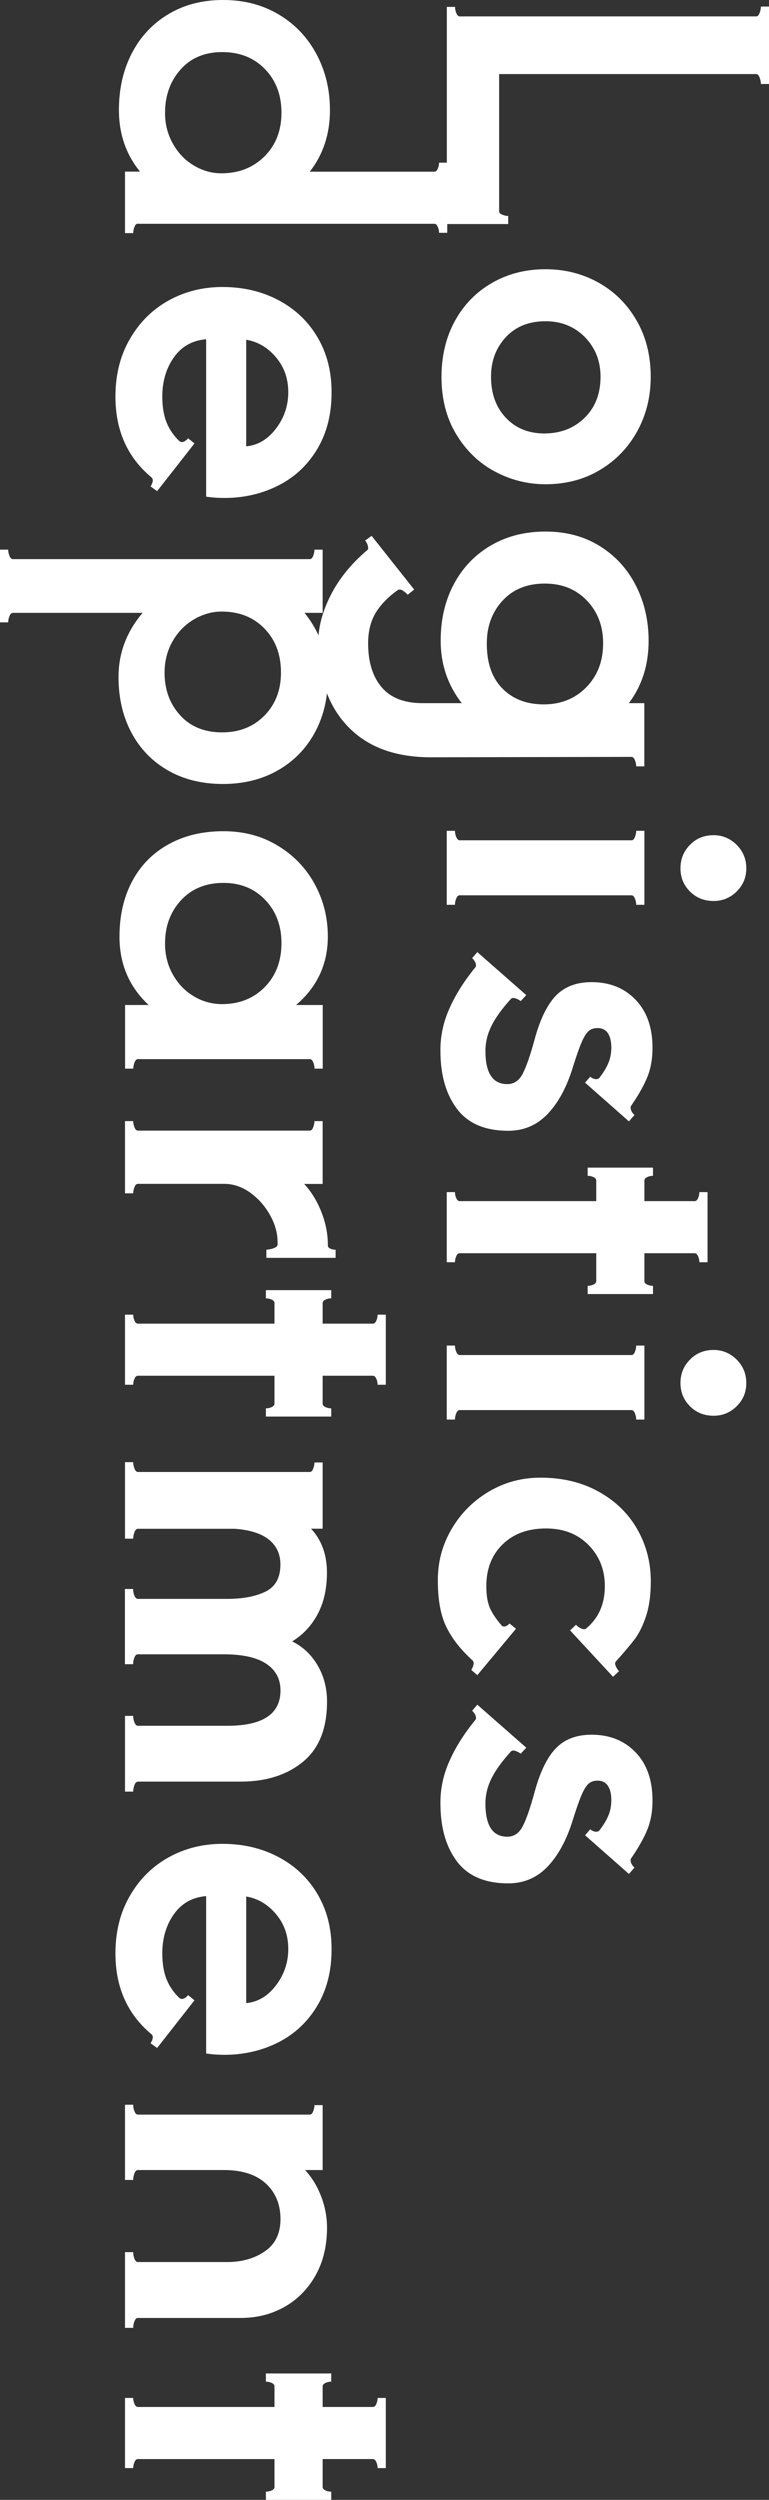 <?xml version="1.0" encoding="utf-8"?>
<!-- Generator: Adobe Illustrator 25.0.1, SVG Export Plug-In . SVG Version: 6.00 Build 0)  -->
<svg version="1.1" id="レイヤー_1" xmlns="http://www.w3.org/2000/svg" xmlns:xlink="http://www.w3.org/1999/xlink" x="0px"
	 y="0px" viewBox="0 0 94.86 308.09" style="enable-background:new 0 0 94.86 308.09;" xml:space="preserve">
<rect x="0" y="0" width="94.86" height="308.09" fill="#333333" stroke="none"/>
<style type="text/css">
	.st0{fill:#FFFFFF;}
</style>
<g>
	<g>
		<path class="st0" d="M62.69,27.61H54v-1.01c0.21,0,0.45-0.05,0.72-0.16c0.26-0.11,0.4-0.25,0.4-0.42V0.85h1.01
			c0,0.25,0.05,0.5,0.16,0.77c0.11,0.27,0.25,0.4,0.42,0.4h36.57c0.18,0,0.32-0.14,0.42-0.42c0.11-0.28,0.16-0.55,0.16-0.79h1.01
			v9.54h-1.01c0-0.25-0.05-0.51-0.16-0.8c-0.11-0.28-0.25-0.42-0.42-0.42H61.57v16.91c0,0.18,0.13,0.32,0.4,0.42
			c0.26,0.11,0.5,0.16,0.72,0.16V27.61z"/>
		<path class="st0" d="M56.14,39.51c1.11-2,2.64-3.55,4.58-4.66c1.94-1.11,4.13-1.67,6.57-1.67c2.4,0,4.59,0.56,6.57,1.67
			c1.98,1.11,3.54,2.68,4.69,4.69c1.15,2.01,1.72,4.31,1.72,6.89c0,2.47-0.56,4.72-1.67,6.73c-1.11,2.01-2.65,3.6-4.61,4.77
			c-1.96,1.17-4.2,1.75-6.7,1.75c-2.19,0-4.27-0.52-6.23-1.56c-1.96-1.04-3.55-2.57-4.77-4.58c-1.22-2.01-1.83-4.38-1.83-7.1
			C54.47,43.81,55.03,41.51,56.14,39.51z M62.4,51.49c1.22,1.29,2.8,1.93,4.74,1.93c2.01,0,3.67-0.65,4.98-1.93
			c1.31-1.29,1.96-2.98,1.96-5.06c0-1.94-0.65-3.57-1.93-4.88c-1.29-1.31-2.91-1.96-4.85-1.96c-2.05,0-3.68,0.65-4.9,1.96
			c-1.22,1.31-1.83,2.93-1.83,4.88C60.57,48.51,61.18,50.2,62.4,51.49z"/>
		<path class="st0" d="M79.49,94.45h-1.01c0-0.25-0.05-0.5-0.16-0.77c-0.11-0.26-0.25-0.4-0.42-0.4l-24.75,0.05
			c-4.42,0-7.84-1.27-10.26-3.82c-2.42-2.54-3.63-6.01-3.63-10.39c0-1.8,0.5-3.71,1.51-5.72c1.01-2.01,2.5-3.87,4.48-5.56
			c0.11-0.04,0.16-0.14,0.16-0.32c0-0.28-0.12-0.58-0.37-0.9l0.8-0.58l5.25,6.62l-0.8,0.64c-0.14-0.18-0.34-0.34-0.58-0.5
			c-0.25-0.16-0.46-0.19-0.64-0.08c-1.24,0.88-2.15,1.84-2.76,2.86c-0.6,1.02-0.9,2.26-0.9,3.71c0,2.3,0.56,4.1,1.67,5.41
			c1.11,1.31,2.8,1.96,5.06,1.96h4.82c-1.73-2.23-2.6-4.79-2.6-7.69c0-2.62,0.54-4.94,1.62-6.97c1.08-2.03,2.6-3.62,4.56-4.77
			c1.96-1.15,4.21-1.72,6.76-1.72c2.54,0,4.78,0.6,6.7,1.8c1.93,1.2,3.41,2.83,4.45,4.88c1.04,2.05,1.56,4.31,1.56,6.78
			c0,2.97-0.81,5.53-2.44,7.69h1.91V94.45z M61.97,84.85c1.29,1.31,2.99,1.96,5.11,1.96c2.12,0,3.87-0.71,5.25-2.12
			c1.38-1.41,2.07-3.22,2.07-5.41c0-2.12-0.67-3.88-2.01-5.27c-1.34-1.4-3.07-2.09-5.19-2.09c-2.19,0-3.93,0.71-5.22,2.12
			c-1.29,1.41-1.93,3.16-1.93,5.25C60.04,81.69,60.68,83.54,61.97,84.85z"/>
		<path class="st0" d="M78.32,103.16c0.11-0.27,0.16-0.52,0.16-0.77h1.01v9.12h-1.01c0-0.25-0.05-0.5-0.16-0.77
			c-0.11-0.27-0.25-0.4-0.42-0.4H56.7c-0.18,0-0.32,0.13-0.42,0.4c-0.11,0.26-0.16,0.52-0.16,0.77h-1.01v-9.12h1.01
			c0,0.25,0.05,0.5,0.16,0.77c0.11,0.26,0.25,0.4,0.42,0.4h21.2C78.07,103.56,78.22,103.43,78.32,103.16z M85.11,104.12
			c0.78-0.8,1.75-1.19,2.92-1.19c1.09,0,2.04,0.4,2.84,1.19c0.79,0.79,1.19,1.76,1.19,2.89c0,1.13-0.4,2.08-1.19,2.86
			c-0.79,0.78-1.74,1.17-2.84,1.17c-1.17,0-2.14-0.39-2.92-1.17c-0.78-0.78-1.17-1.73-1.17-2.86
			C83.94,105.88,84.33,104.91,85.11,104.12z"/>
		<path class="st0" d="M55.43,124.31c0.74-1.68,1.8-3.37,3.18-5.06c0.07-0.07,0.11-0.16,0.11-0.27c0-0.28-0.16-0.58-0.48-0.9
			l0.64-0.74l6.04,5.3l-0.69,0.74c-0.18-0.14-0.39-0.26-0.64-0.34c-0.25-0.09-0.44-0.06-0.58,0.08c-1.06,1.17-1.85,2.25-2.36,3.26
			c-0.51,1.01-0.77,2.06-0.77,3.15c0,2.72,0.9,4.08,2.7,4.08c0.81,0,1.44-0.42,1.88-1.25c0.44-0.83,0.93-2.22,1.46-4.16
			c0.67-2.51,1.55-4.33,2.62-5.46c1.08-1.13,2.55-1.7,4.43-1.7c2.23,0,4.04,0.72,5.43,2.17c1.4,1.45,2.09,3.43,2.09,5.94
			c0,1.27-0.19,2.42-0.58,3.44c-0.39,1.02-1.08,2.26-2.07,3.71c-0.04,0.04-0.05,0.11-0.05,0.21c0,0.18,0.05,0.35,0.16,0.53
			c0.11,0.18,0.21,0.3,0.32,0.37l-0.69,0.79l-5.41-4.77l0.64-0.74c0.14,0.14,0.33,0.24,0.56,0.29c0.23,0.05,0.41,0.01,0.56-0.13
			c0.49-0.64,0.87-1.25,1.11-1.83c0.25-0.58,0.37-1.23,0.37-1.93c0-0.74-0.14-1.32-0.42-1.75c-0.28-0.42-0.71-0.64-1.27-0.64
			c-0.46,0-0.83,0.12-1.11,0.37c-0.28,0.25-0.57,0.7-0.85,1.35c-0.28,0.65-0.64,1.65-1.06,2.99c-0.74,2.47-1.78,4.42-3.1,5.83
			c-1.32,1.41-2.96,2.12-4.9,2.12c-2.86,0-4.97-0.9-6.33-2.7c-1.36-1.8-2.04-4.19-2.04-7.15C54.31,127.73,54.68,125.99,55.43,124.31
			z"/>
		<path class="st0" d="M80.55,159.48h-8.06v-1.01c0.25,0,0.49-0.05,0.72-0.16c0.23-0.11,0.34-0.25,0.34-0.42v-3.44H56.7
			c-0.18,0-0.32,0.12-0.42,0.37c-0.11,0.25-0.16,0.49-0.16,0.74h-1.01v-8.64h1.01c0,0.25,0.05,0.49,0.16,0.74
			c0.11,0.25,0.25,0.37,0.42,0.37h16.85v-2.54c0-0.18-0.12-0.32-0.34-0.42c-0.23-0.11-0.47-0.16-0.72-0.16v-1.01h8.06v1.01
			c-0.25,0-0.49,0.05-0.72,0.16c-0.23,0.11-0.34,0.25-0.34,0.42v2.54h6.2c0.18,0,0.32-0.12,0.42-0.37c0.11-0.25,0.16-0.5,0.16-0.74
			h1.01v8.64h-1.01c0-0.25-0.05-0.5-0.16-0.74c-0.11-0.25-0.25-0.37-0.42-0.37h-6.2v3.44c0,0.18,0.11,0.32,0.34,0.42
			c0.23,0.11,0.47,0.16,0.72,0.16V159.48z"/>
		<path class="st0" d="M78.32,166.6c0.11-0.26,0.16-0.52,0.16-0.77h1.01v9.12h-1.01c0-0.25-0.05-0.5-0.16-0.77
			c-0.11-0.27-0.25-0.4-0.42-0.4H56.7c-0.18,0-0.32,0.13-0.42,0.4c-0.11,0.26-0.16,0.52-0.16,0.77h-1.01v-9.12h1.01
			c0,0.25,0.05,0.5,0.16,0.77c0.11,0.26,0.25,0.4,0.42,0.4h21.2C78.07,167,78.22,166.87,78.32,166.6z M85.11,167.56
			c0.78-0.79,1.75-1.19,2.92-1.19c1.09,0,2.04,0.4,2.84,1.19c0.79,0.79,1.19,1.76,1.19,2.89c0,1.13-0.4,2.08-1.19,2.86
			c-0.79,0.78-1.74,1.17-2.84,1.17c-1.17,0-2.14-0.39-2.92-1.17c-0.78-0.78-1.17-1.73-1.17-2.86
			C83.94,169.31,84.33,168.35,85.11,167.56z"/>
		<path class="st0" d="M55.69,188.47c1.13-1.94,2.67-3.49,4.61-4.64c1.94-1.15,4.06-1.72,6.36-1.72c2.72,0,5.11,0.57,7.18,1.72
			c2.07,1.15,3.66,2.69,4.77,4.64c1.11,1.94,1.67,4.08,1.67,6.41c0,1.66-0.19,3.08-0.58,4.27c-0.39,1.18-0.86,2.14-1.4,2.86
			c-0.55,0.72-1.32,1.63-2.31,2.73c-0.07,0.07-0.11,0.16-0.11,0.27c0,0.14,0.05,0.31,0.16,0.5c0.11,0.19,0.21,0.34,0.32,0.45
			l-0.74,0.69l-5.3-5.72l0.74-0.69c0.14,0.18,0.34,0.33,0.61,0.45c0.26,0.12,0.47,0.13,0.61,0.03c1.55-1.27,2.33-3.02,2.33-5.25
			c0-2.01-0.67-3.7-2.01-5.06c-1.34-1.36-3.09-2.04-5.25-2.04c-2.23,0-4.01,0.65-5.35,1.96c-1.34,1.31-2.01,3.02-2.01,5.14
			c0,1.06,0.13,1.93,0.4,2.6c0.27,0.67,0.77,1.43,1.51,2.28c0.07,0.07,0.16,0.11,0.27,0.11c0.21,0,0.44-0.12,0.69-0.37l0.79,0.64
			l-4.77,5.72l-0.74-0.64c0.32-0.57,0.37-0.95,0.16-1.17c-1.45-1.31-2.53-2.68-3.23-4.11c-0.71-1.43-1.06-3.35-1.06-5.75
			C54,192.51,54.56,190.41,55.69,188.47z"/>
		<path class="st0" d="M55.43,217.06c0.74-1.68,1.8-3.37,3.18-5.06c0.07-0.07,0.11-0.16,0.11-0.27c0-0.28-0.16-0.58-0.48-0.9
			l0.64-0.74l6.04,5.3l-0.69,0.74c-0.18-0.14-0.39-0.26-0.64-0.34c-0.25-0.09-0.44-0.06-0.58,0.08c-1.06,1.17-1.85,2.25-2.36,3.26
			c-0.51,1.01-0.77,2.06-0.77,3.15c0,2.72,0.9,4.08,2.7,4.08c0.81,0,1.44-0.42,1.88-1.25c0.44-0.83,0.93-2.22,1.46-4.16
			c0.67-2.51,1.55-4.33,2.62-5.46c1.08-1.13,2.55-1.7,4.43-1.7c2.23,0,4.04,0.72,5.43,2.17c1.4,1.45,2.09,3.43,2.09,5.94
			c0,1.27-0.19,2.42-0.58,3.44c-0.39,1.02-1.08,2.26-2.07,3.71c-0.04,0.04-0.05,0.11-0.05,0.21c0,0.18,0.05,0.35,0.16,0.53
			c0.11,0.18,0.21,0.3,0.32,0.37l-0.69,0.79l-5.41-4.77l0.64-0.74c0.14,0.14,0.33,0.24,0.56,0.29c0.23,0.05,0.41,0.01,0.56-0.13
			c0.49-0.64,0.87-1.25,1.11-1.83c0.25-0.58,0.37-1.23,0.37-1.93c0-0.74-0.14-1.32-0.42-1.75c-0.28-0.42-0.71-0.64-1.27-0.64
			c-0.46,0-0.83,0.12-1.11,0.37c-0.28,0.25-0.57,0.7-0.85,1.35c-0.28,0.65-0.64,1.65-1.06,2.99c-0.74,2.47-1.78,4.42-3.1,5.83
			c-1.32,1.41-2.96,2.12-4.9,2.12c-2.86,0-4.97-0.9-6.33-2.7c-1.36-1.8-2.04-4.19-2.04-7.15C54.31,220.48,54.68,218.74,55.43,217.06
			z"/>
		<path class="st0" d="M17.01,27.56c-0.18,0-0.32,0.13-0.42,0.4c-0.11,0.27-0.16,0.52-0.16,0.77h-1.01v-7.58h1.85
			c-1.73-2.12-2.6-4.65-2.6-7.58c0-2.62,0.53-4.95,1.59-7c1.06-2.05,2.56-3.66,4.51-4.82C22.72,0.58,24.96,0,27.51,0
			c2.58,0,4.87,0.59,6.86,1.78c2,1.18,3.55,2.81,4.66,4.88c1.11,2.07,1.67,4.37,1.67,6.92c0,2.93-0.83,5.46-2.49,7.58h15.37
			c0.18,0,0.32-0.12,0.42-0.37c0.11-0.25,0.16-0.5,0.16-0.74h1.01v8.64h-1.01c0-0.25-0.05-0.5-0.16-0.74
			c-0.11-0.25-0.25-0.37-0.42-0.37H17.01z M21.31,17.68c0.64,1.15,1.49,2.05,2.57,2.7c1.08,0.65,2.22,0.98,3.42,0.98
			c2.15,0,3.93-0.7,5.33-2.09c1.4-1.4,2.09-3.19,2.09-5.38c0-2.19-0.68-3.98-2.04-5.38c-1.36-1.4-3.12-2.09-5.27-2.09
			c-2.16,0-3.87,0.72-5.14,2.15c-1.27,1.43-1.91,3.21-1.91,5.33C20.35,15.26,20.67,16.53,21.31,17.68z"/>
		<path class="st0" d="M39.14,55.33c-1.18,1.98-2.78,3.48-4.8,4.5c-2.01,1.02-4.24,1.54-6.68,1.54c-0.74,0-1.48-0.05-2.23-0.16
			v-19.4c-1.7,0.14-3.02,0.88-3.98,2.23c-0.95,1.34-1.43,2.95-1.43,4.82c0,1.27,0.18,2.34,0.53,3.21c0.35,0.87,0.88,1.63,1.59,2.31
			c0.14,0.07,0.23,0.11,0.27,0.11c0.14,0,0.29-0.05,0.45-0.16c0.16-0.11,0.27-0.21,0.34-0.32l0.79,0.64l-4.61,5.88l-0.8-0.58
			c0.32-0.53,0.35-0.9,0.11-1.11c-2.97-2.47-4.45-5.79-4.45-9.96c0-2.69,0.59-5.05,1.78-7.1c1.18-2.05,2.77-3.63,4.77-4.74
			c2-1.11,4.21-1.67,6.65-1.67c2.58,0,4.89,0.55,6.94,1.64c2.05,1.09,3.65,2.62,4.8,4.58c1.15,1.96,1.72,4.2,1.72,6.7
			C40.92,51,40.32,53.35,39.14,55.33z M30.37,55.01c1.45-0.14,2.68-0.87,3.68-2.2c1.01-1.33,1.51-2.82,1.51-4.48
			c0-1.66-0.5-3.09-1.51-4.29c-1.01-1.2-2.24-1.93-3.68-2.17V55.01z"/>
		<path class="st0" d="M38.82,90.31c-1.08,1.98-2.6,3.52-4.56,4.64c-1.96,1.11-4.21,1.67-6.76,1.67c-2.58,0-4.84-0.56-6.78-1.67
			c-1.94-1.11-3.45-2.67-4.51-4.66c-1.06-2-1.59-4.28-1.59-6.86c0-2.93,0.99-5.56,2.97-7.9H1.59c-0.18,0-0.32,0.13-0.42,0.4
			c-0.11,0.27-0.16,0.52-0.16,0.77H0v-8.96h1.01c0,0.25,0.05,0.5,0.16,0.77c0.11,0.27,0.25,0.4,0.42,0.4h36.62
			c0.18,0,0.32-0.13,0.42-0.4c0.11-0.27,0.16-0.52,0.16-0.77h1.01v7.79h-2.23c1.91,2.4,2.86,5.09,2.86,8.06
			C40.44,86.09,39.9,88.33,38.82,90.31z M22.21,88.14c1.27,1.41,3,2.12,5.19,2.12c2.12,0,3.86-0.69,5.22-2.07
			c1.36-1.38,2.04-3.15,2.04-5.3c0-2.23-0.68-4.04-2.04-5.43c-1.36-1.4-3.12-2.09-5.27-2.09c-1.2,0-2.35,0.33-3.45,0.98
			c-1.1,0.65-1.97,1.55-2.62,2.7c-0.65,1.15-0.98,2.43-0.98,3.84C20.3,84.98,20.93,86.73,22.21,88.14z"/>
		<path class="st0" d="M38.8,131.7c0-0.25-0.05-0.5-0.16-0.77c-0.11-0.27-0.25-0.4-0.42-0.4h-21.2c-0.18,0-0.32,0.13-0.42,0.4
			c-0.11,0.27-0.16,0.52-0.16,0.77h-1.01v-7.84h2.91c-2.4-2.23-3.6-5.04-3.6-8.43c0-2.58,0.52-4.85,1.56-6.81
			c1.04-1.96,2.53-3.48,4.48-4.56c1.94-1.08,4.2-1.62,6.78-1.62c2.51,0,4.74,0.59,6.7,1.78c1.96,1.18,3.48,2.76,4.56,4.74
			c1.08,1.98,1.62,4.13,1.62,6.47c0,3.39-1.31,6.2-3.92,8.43h3.29v7.84H38.8z M21.33,120.12c0.65,1.15,1.52,2.04,2.6,2.68
			c1.08,0.64,2.23,0.95,3.47,0.95c2.12,0,3.87-0.7,5.25-2.09c1.38-1.4,2.07-3.21,2.07-5.43c0-2.16-0.67-3.93-2.01-5.33
			c-1.34-1.4-3.06-2.09-5.14-2.09c-2.19,0-3.94,0.72-5.25,2.15c-1.31,1.43-1.96,3.19-1.96,5.27
			C20.35,117.68,20.68,118.98,21.33,120.12z"/>
		<path class="st0" d="M41.39,155.02h-8.53v-1.01c0.25,0,0.53-0.05,0.85-0.16c0.32-0.11,0.49-0.25,0.53-0.42v-0.37
			c0-1.1-0.31-2.2-0.93-3.31c-0.62-1.11-1.43-2.03-2.44-2.76c-1.01-0.72-2.08-1.09-3.21-1.09H17.01c-0.18,0-0.32,0.13-0.42,0.4
			c-0.11,0.27-0.16,0.52-0.16,0.77h-1.01v-8.9h1.01c0,0.25,0.05,0.5,0.16,0.77c0.11,0.27,0.25,0.4,0.42,0.4h21.2
			c0.18,0,0.32-0.13,0.42-0.4c0.11-0.26,0.16-0.52,0.16-0.77h1.01v7.74h-2.28c0.88,0.95,1.59,2.1,2.12,3.45
			c0.53,1.34,0.8,2.68,0.8,4.03v0.05v0.05c0,0.18,0.11,0.31,0.32,0.4c0.21,0.09,0.42,0.13,0.64,0.13V155.02z"/>
		<path class="st0" d="M40.86,174.58h-8.06v-1.01c0.25,0,0.49-0.05,0.72-0.16c0.23-0.11,0.34-0.25,0.34-0.42v-3.44H17.01
			c-0.18,0-0.32,0.12-0.42,0.37c-0.11,0.25-0.16,0.49-0.16,0.74h-1.01v-8.64h1.01c0,0.25,0.05,0.49,0.16,0.74
			c0.11,0.25,0.25,0.37,0.42,0.37h16.85v-2.54c0-0.18-0.12-0.32-0.34-0.42c-0.23-0.11-0.47-0.16-0.72-0.16V159h8.06v1.01
			c-0.25,0-0.49,0.05-0.72,0.16c-0.23,0.11-0.34,0.25-0.34,0.42v2.54H46c0.18,0,0.32-0.12,0.42-0.37c0.11-0.25,0.16-0.5,0.16-0.74
			h1.01v8.64h-1.01c0-0.25-0.05-0.5-0.16-0.74c-0.11-0.25-0.25-0.37-0.42-0.37h-6.2v3.44c0,0.18,0.11,0.32,0.34,0.42
			c0.23,0.11,0.47,0.16,0.72,0.16V174.58z"/>
		<path class="st0" d="M17.01,219.58c-0.18,0-0.32,0.13-0.42,0.4c-0.11,0.27-0.16,0.54-0.16,0.82h-1.01v-9.33h1.01
			c0,0.28,0.05,0.56,0.16,0.82c0.11,0.26,0.25,0.4,0.42,0.4h11.02c4.38,0,6.57-1.45,6.57-4.35c0-1.41-0.58-2.51-1.75-3.29
			c-1.17-0.78-2.91-1.17-5.25-1.17h-10.6c-0.18,0-0.32,0.13-0.42,0.4c-0.11,0.26-0.16,0.54-0.16,0.82h-1.01v-9.27h1.01
			c0,0.28,0.05,0.56,0.16,0.82c0.11,0.26,0.25,0.4,0.42,0.4h11.02c1.94,0,3.52-0.3,4.74-0.9c1.22-0.6,1.83-1.71,1.83-3.34
			c0-1.27-0.47-2.29-1.4-3.05c-0.94-0.76-2.34-1.21-4.21-1.35H17.01c-0.18,0-0.32,0.14-0.42,0.42c-0.11,0.28-0.16,0.55-0.16,0.8
			h-1.01v-9.43h1.01c0,0.25,0.05,0.51,0.16,0.79c0.11,0.28,0.25,0.42,0.42,0.42h21.2c0.18,0,0.32-0.13,0.42-0.4
			c0.11-0.27,0.16-0.52,0.16-0.77h1.01v8.16h-1.43c1.31,1.41,1.96,3.21,1.96,5.41c0,1.98-0.38,3.68-1.14,5.11
			c-0.76,1.43-1.81,2.55-3.15,3.37c1.31,0.64,2.35,1.62,3.13,2.94c0.78,1.32,1.17,2.82,1.17,4.48c0,3.32-0.99,5.79-2.97,7.42
			c-1.98,1.62-4.54,2.44-7.68,2.44H17.01z"/>
		<path class="st0" d="M39.14,247.19c-1.18,1.98-2.78,3.48-4.8,4.51c-2.01,1.02-4.24,1.54-6.68,1.54c-0.74,0-1.48-0.05-2.23-0.16
			v-19.4c-1.7,0.14-3.02,0.88-3.98,2.23c-0.95,1.34-1.43,2.95-1.43,4.82c0,1.27,0.18,2.34,0.53,3.21c0.35,0.87,0.88,1.63,1.59,2.31
			c0.14,0.07,0.23,0.11,0.27,0.11c0.14,0,0.29-0.05,0.45-0.16c0.16-0.11,0.27-0.21,0.34-0.32l0.79,0.64l-4.61,5.88l-0.8-0.58
			c0.32-0.53,0.35-0.9,0.11-1.11c-2.97-2.47-4.45-5.8-4.45-9.96c0-2.69,0.59-5.05,1.78-7.1c1.18-2.05,2.77-3.63,4.77-4.74
			c2-1.11,4.21-1.67,6.65-1.67c2.58,0,4.89,0.55,6.94,1.64c2.05,1.09,3.65,2.62,4.8,4.58c1.15,1.96,1.72,4.2,1.72,6.7
			C40.92,242.86,40.32,245.21,39.14,247.19z M30.37,246.87c1.45-0.14,2.68-0.87,3.68-2.2c1.01-1.33,1.51-2.82,1.51-4.48
			c0-1.66-0.5-3.09-1.51-4.29c-1.01-1.2-2.24-1.93-3.68-2.17V246.87z"/>
		<path class="st0" d="M17.01,285.67c-0.18,0-0.32,0.13-0.42,0.4c-0.11,0.26-0.16,0.54-0.16,0.82h-1.01v-9.33h1.01
			c0,0.28,0.05,0.56,0.16,0.82c0.11,0.27,0.25,0.4,0.42,0.4h11.02c1.8,0,3.35-0.44,4.64-1.32c1.29-0.88,1.93-2.21,1.93-3.98
			c0-1.8-0.6-3.26-1.8-4.37c-1.2-1.11-2.93-1.67-5.19-1.67h-10.6c-0.18,0-0.32,0.13-0.42,0.4c-0.11,0.27-0.16,0.54-0.16,0.82h-1.01
			v-9.27h1.01c0,0.28,0.05,0.56,0.16,0.82c0.11,0.27,0.25,0.4,0.42,0.4h21.2c0.18,0,0.32-0.13,0.42-0.4
			c0.11-0.26,0.16-0.52,0.16-0.77h1.01v8h-2.17c0.85,0.92,1.51,2,1.99,3.26c0.48,1.25,0.72,2.54,0.72,3.84
			c0,2.26-0.48,4.23-1.43,5.91c-0.95,1.68-2.24,2.97-3.84,3.87c-1.61,0.9-3.4,1.35-5.38,1.35H17.01z"/>
		<path class="st0" d="M40.86,308.09h-8.06v-1.01c0.25,0,0.49-0.05,0.72-0.16c0.23-0.11,0.34-0.25,0.34-0.42v-3.44H17.01
			c-0.18,0-0.32,0.12-0.42,0.37c-0.11,0.25-0.16,0.49-0.16,0.74h-1.01v-8.64h1.01c0,0.25,0.05,0.49,0.16,0.74
			c0.11,0.25,0.25,0.37,0.42,0.37h16.85v-2.54c0-0.18-0.12-0.32-0.34-0.42c-0.23-0.11-0.47-0.16-0.72-0.16v-1.01h8.06v1.01
			c-0.25,0-0.49,0.05-0.72,0.16c-0.23,0.11-0.34,0.25-0.34,0.42v2.54H46c0.18,0,0.32-0.12,0.42-0.37c0.11-0.25,0.16-0.5,0.16-0.74
			h1.01v8.64h-1.01c0-0.25-0.05-0.5-0.16-0.74c-0.11-0.25-0.25-0.37-0.42-0.37h-6.2v3.44c0,0.18,0.11,0.32,0.34,0.42
			c0.23,0.11,0.47,0.16,0.72,0.16V308.09z"/>
	</g>
</g>
</svg>
